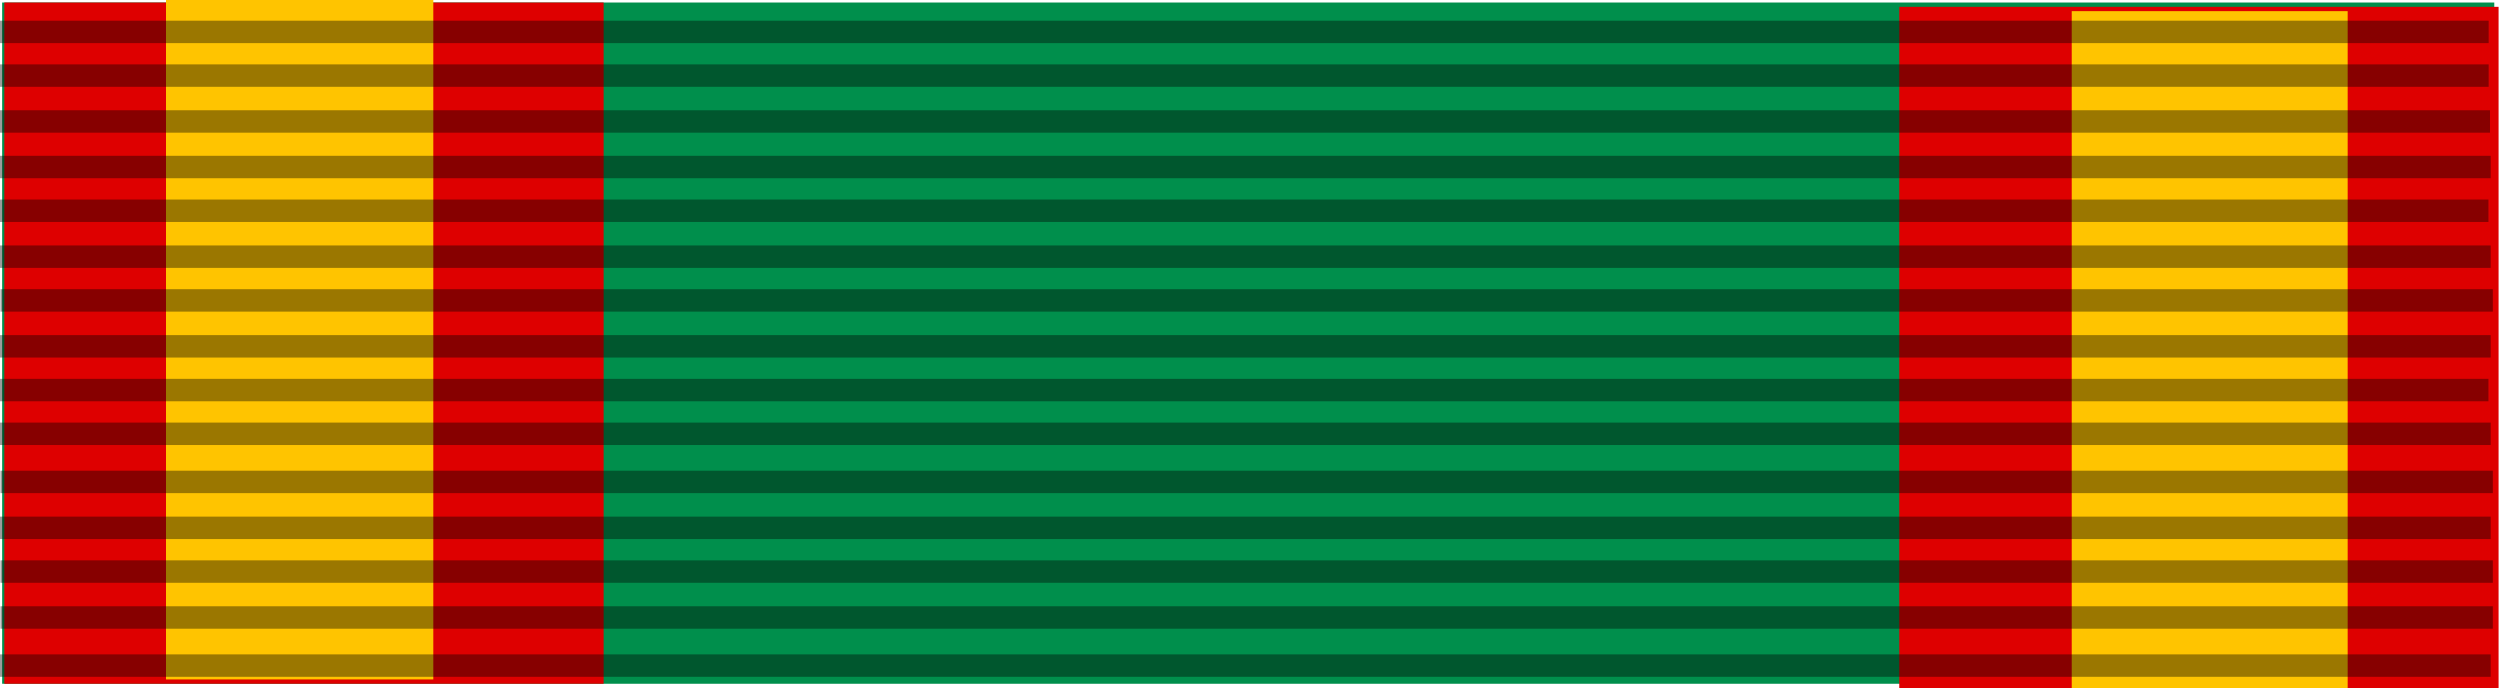 <?xml version="1.0" encoding="UTF-8" standalone="no"?>
<!-- Created with Inkscape (http://www.inkscape.org/) -->

<svg
   xmlns:dc="http://purl.org/dc/elements/1.1/"
   xmlns:cc="http://creativecommons.org/ns#"
   xmlns:rdf="http://www.w3.org/1999/02/22-rdf-syntax-ns#"
   xmlns:svg="http://www.w3.org/2000/svg"
   xmlns="http://www.w3.org/2000/svg"
   xmlns:sodipodi="http://sodipodi.sourceforge.net/DTD/sodipodi-0.dtd"
   xmlns:inkscape="http://www.inkscape.org/namespaces/inkscape"
   width="218"
   height="60"
   id="svg3336"
   version="1.1"
   inkscape:version="0.48.1 "
   sodipodi:docname="ESP_Gran_Cruz_Merito_Naval_(Distintivo_Blanco)_pasador.svg">
  <title
     id="title3341">Pasador de la Gran Cruz del Mérito Naval con distintivo blanco</title>
  <defs
     id="defs3338" />
  <sodipodi:namedview
     id="base"
     pagecolor="#ffffff"
     bordercolor="#666666"
     borderopacity="1.0"
     inkscape:pageopacity="0.0"
     inkscape:pageshadow="2"
     inkscape:zoom="3.7614679"
     inkscape:cx="109"
     inkscape:cy="30"
     inkscape:document-units="px"
     inkscape:current-layer="layer1"
     showgrid="false"
     inkscape:snap-center="false"
     inkscape:window-width="1280"
     inkscape:window-height="964"
     inkscape:window-x="-4"
     inkscape:window-y="-4"
     inkscape:window-maximized="1"
     showguides="true"
     inkscape:guide-bbox="true" />
  <g
     inkscape:label="Layer 1"
     inkscape:groupmode="layer"
     id="layer1"
     transform="translate(0,-992.362)">
    <rect
       style="fill:#008f4c;fill-opacity:1;fill-rule:evenodd;stroke:none"
       id="rect4851-7"
       width="217.313"
       height="59.404"
       x="0.188"
       y="992.582" />
    <rect
       style="fill:#de0000;fill-opacity:1;fill-rule:evenodd;stroke:none"
       id="rect4851-8"
       width="52.26"
       height="59.404"
       x="165.616"
       y="992.958" />
    <rect
       style="fill:#ffc400;fill-opacity:1;fill-rule:evenodd;stroke:none"
       id="rect4851-2"
       width="24.062"
       height="59.028"
       x="180.655"
       y="993.334" />
    <rect
       style="fill:#de0000;fill-opacity:1;fill-rule:evenodd;stroke:none"
       id="rect4851"
       width="52.26"
       height="59.404"
       x="0.376"
       y="992.582" />
    <rect
       style="fill:#ffc400;fill-opacity:1;fill-rule:evenodd;stroke:none"
       id="rect4851-9"
       width="23.31"
       height="59.404"
       x="14.475"
       y="992.206" />
    <g
       transform="translate(404.843,-713.027)"
       id="g5924">
      <path
         d="m -405.166,1708.171 217.333,0"
         id="path4921-9-7-5-2-9"
         style="fill:none;stroke:#000000;stroke-width:1.956;stroke-linecap:butt;stroke-linejoin:miter;stroke-miterlimit:4;stroke-opacity:0.392;stroke-dasharray:none;display:inline"
         inkscape:connector-curvature="0" />
      <path
         d="m -405.166,1711.981 217.333,0"
         id="path4921-9-7-5-2-5"
         style="fill:none;stroke:#000000;stroke-width:1.956;stroke-linecap:butt;stroke-linejoin:miter;stroke-miterlimit:4;stroke-opacity:0.392;stroke-dasharray:none;display:inline"
         inkscape:connector-curvature="0" />
      <path
         d="m -405.048,1715.981 217.333,0"
         id="path4921-9-7-5-2-4"
         style="fill:none;stroke:#000000;stroke-width:1.956;stroke-linecap:butt;stroke-linejoin:miter;stroke-miterlimit:4;stroke-opacity:0.392;stroke-dasharray:none;display:inline"
         inkscape:connector-curvature="0" />
      <path
         d="m -404.992,1719.953 217.333,0"
         id="path4921-9-7-5-2-3"
         style="fill:none;stroke:#000000;stroke-width:1.956;stroke-linecap:butt;stroke-linejoin:miter;stroke-miterlimit:4;stroke-opacity:0.392;stroke-dasharray:none;display:inline"
         inkscape:connector-curvature="0" />
      <path
         d="m -405.183,1723.767 217.333,0"
         id="path4921-9-7-5-2-3-1"
         style="fill:none;stroke:#000000;stroke-width:1.956;stroke-linecap:butt;stroke-linejoin:miter;stroke-miterlimit:4;stroke-opacity:0.392;stroke-dasharray:none;display:inline"
         inkscape:connector-curvature="0" />
      <path
         d="m -404.992,1727.771 217.333,0"
         id="path4921-9-7-5-2-3-2"
         style="fill:none;stroke:#000000;stroke-width:1.956;stroke-linecap:butt;stroke-linejoin:miter;stroke-miterlimit:4;stroke-opacity:0.392;stroke-dasharray:none;display:inline"
         inkscape:connector-curvature="0" />
      <path
         d="m -404.801,1731.585 217.333,0"
         id="path4921-9-7-5-2-3-3"
         style="fill:none;stroke:#000000;stroke-width:1.956;stroke-linecap:butt;stroke-linejoin:miter;stroke-miterlimit:4;stroke-opacity:0.392;stroke-dasharray:none;display:inline"
         inkscape:connector-curvature="0" />
      <path
         d="m -404.992,1735.589 217.333,0"
         id="path4921-9-7-5-2-3-34"
         style="fill:none;stroke:#000000;stroke-width:1.956;stroke-linecap:butt;stroke-linejoin:miter;stroke-miterlimit:4;stroke-opacity:0.392;stroke-dasharray:none;display:inline"
         inkscape:connector-curvature="0" />
      <path
         d="m -405.183,1739.403 217.333,0"
         id="path4921-9-7-5-2-3-11"
         style="fill:none;stroke:#000000;stroke-width:1.956;stroke-linecap:butt;stroke-linejoin:miter;stroke-miterlimit:4;stroke-opacity:0.392;stroke-dasharray:none;display:inline"
         inkscape:connector-curvature="0" />
      <path
         d="m -404.992,1743.217 217.333,0"
         id="path4921-9-7-5-2-3-38"
         style="fill:none;stroke:#000000;stroke-width:1.956;stroke-linecap:butt;stroke-linejoin:miter;stroke-miterlimit:4;stroke-opacity:0.392;stroke-dasharray:none;display:inline"
         inkscape:connector-curvature="0" />
      <path
         d="m -404.801,1747.412 217.333,0"
         id="path4921-9-7-5-2-3-7"
         style="fill:none;stroke:#000000;stroke-width:1.956;stroke-linecap:butt;stroke-linejoin:miter;stroke-miterlimit:4;stroke-opacity:0.392;stroke-dasharray:none;display:inline"
         inkscape:connector-curvature="0" />
      <path
         d="m -404.992,1751.416 217.333,0"
         id="path4921-9-7-5-2-3-4"
         style="fill:none;stroke:#000000;stroke-width:1.956;stroke-linecap:butt;stroke-linejoin:miter;stroke-miterlimit:4;stroke-opacity:0.392;stroke-dasharray:none;display:inline"
         inkscape:connector-curvature="0" />
      <path
         d="m -404.801,1755.23 217.333,0"
         id="path4921-9-7-5-2-3-27"
         style="fill:none;stroke:#000000;stroke-width:1.956;stroke-linecap:butt;stroke-linejoin:miter;stroke-miterlimit:4;stroke-opacity:0.392;stroke-dasharray:none;display:inline"
         inkscape:connector-curvature="0" />
      <path
         d="m -404.801,1759.234 217.333,0"
         id="path4921-9-7-5-2-3-79"
         style="fill:none;stroke:#000000;stroke-width:1.956;stroke-linecap:butt;stroke-linejoin:miter;stroke-miterlimit:4;stroke-opacity:0.392;stroke-dasharray:none;display:inline"
         inkscape:connector-curvature="0" />
      <path
         d="m -404.992,1763.429 217.333,0"
         id="path4921-9-7-5-2-3-31"
         style="fill:none;stroke:#000000;stroke-width:1.956;stroke-linecap:butt;stroke-linejoin:miter;stroke-miterlimit:4;stroke-opacity:0.392;stroke-dasharray:none;display:inline"
         inkscape:connector-curvature="0" />
    </g>
  </g>
</svg>
